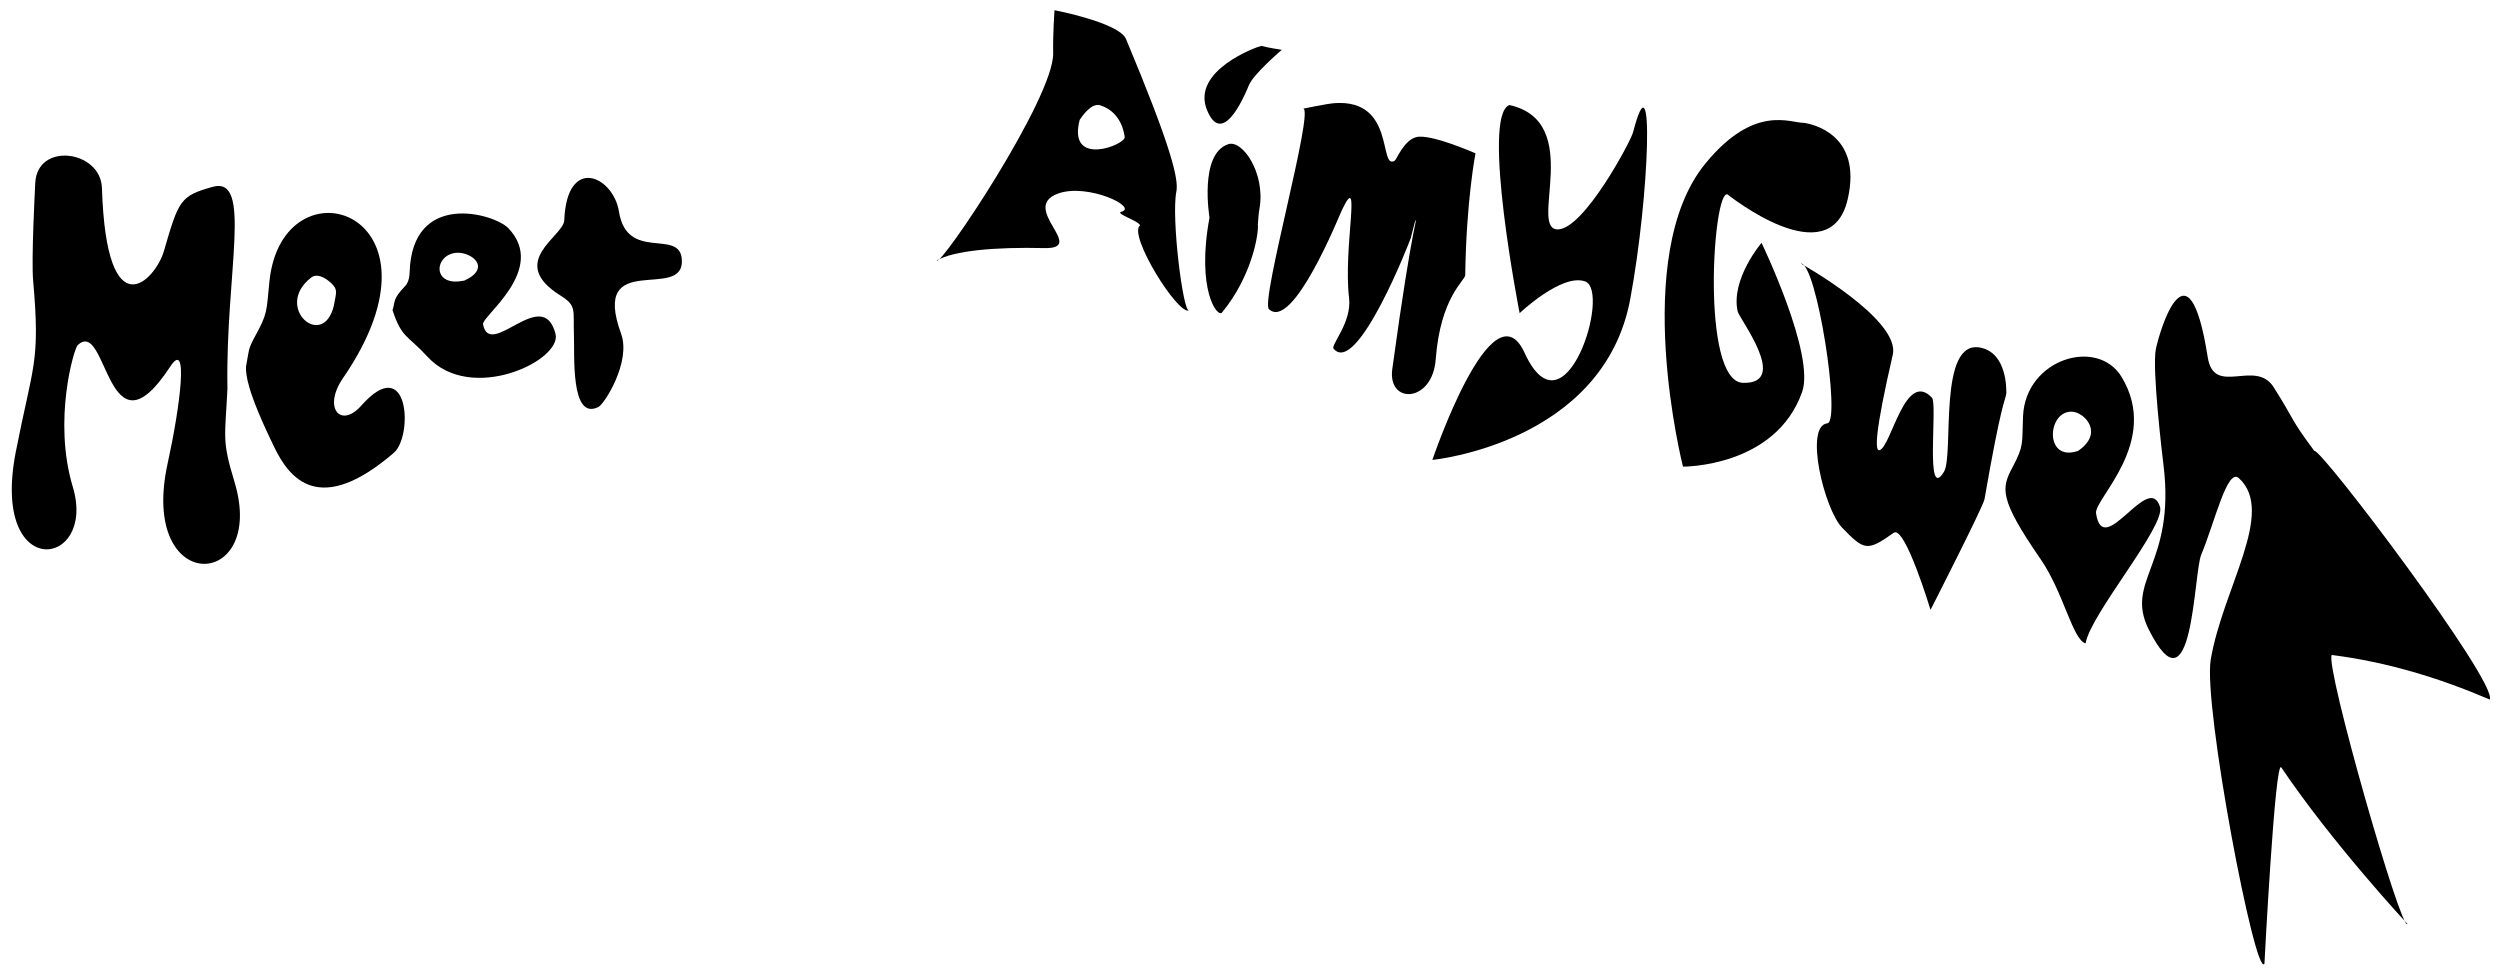 <?xml version="1.0" encoding="UTF-8" standalone="no"?>
<!DOCTYPE svg PUBLIC "-//W3C//DTD SVG 1.1//EN" "http://www.w3.org/Graphics/SVG/1.1/DTD/svg11.dtd">
<svg width="100%" height="100%" viewBox="0 0 1717 673" version="1.1" xmlns="http://www.w3.org/2000/svg" xmlns:xlink="http://www.w3.org/1999/xlink" xml:space="preserve" xmlns:serif="http://www.serif.com/" style="fill-rule:evenodd;clip-rule:evenodd;stroke-linejoin:round;stroke-miterlimit:2;">
    <g id="Artboard1" transform="matrix(1,0,0,0.907,-163,-31.745)">
        <rect x="163" y="35" width="1717" height="742" style="fill:none;"/>
        <g transform="matrix(1.617,0,0,1.783,48,183.841)">
            <g transform="matrix(1,0,0,1,35.865,-22.261)">
                <path d="M201.969,70.499C203.26,66.465 201.998,65.833 207.304,60.308C207.645,59.954 209.132,58.405 209.24,54.471C210.203,19.492 245.256,29.451 251.227,35.749C267.849,53.278 239.759,73.107 240.412,76.51C243.355,91.853 265.81,59.496 271.201,80.578C274.072,91.81 235.36,110.513 216.793,90.248C208.294,80.971 205.942,82.501 201.969,70.499ZM232.614,57.895C244.054,52.516 235.65,45.906 229.502,46.13C219.533,46.493 218.344,61.125 232.614,57.895Z"/>
            </g>
            <g transform="matrix(1,0,0,1.419,92.135,25.915)">
                <path d="M864.828,115.464C859.334,114.443 855.487,100.263 845.734,90.291C827.829,71.983 829.074,69.016 833.809,62.716C838.763,56.124 837.737,55.776 838.246,47.468C839.299,30.314 869.904,23.743 880.168,35.79C896.701,55.195 868.355,72.24 869.253,76.531C872.221,90.698 891.612,63.812 896.416,74.595C898.964,80.311 866.744,106.802 864.828,115.464ZM861.604,57.865C872.739,52.499 864.46,46.532 859.516,46.152C848.502,45.306 846.922,61.389 861.604,57.865Z"/>
            </g>
            <g transform="matrix(0.997,0.077,-0.129,1.672,78.033,-53.735)">
                <path d="M106.963,70.499C107.785,66.316 107.086,66.19 109.75,62.675C114.462,56.459 113.81,56.201 114.111,48.486C115.362,16.531 191.572,27.038 148.419,71.422C140.769,79.289 149.053,84.313 157.058,78.012C175.612,63.408 180.1,84.686 172.377,89.303C143.003,106.866 129.123,97.866 121.7,90.316C107.827,76.207 107.259,72.452 106.963,70.499ZM142.16,53.421C142.702,49.953 143.583,49.261 140.405,47.71C139.767,47.399 134.748,44.95 131.594,46.678C116.631,54.877 138.922,64.802 142.16,53.421Z"/>
            </g>
            <g transform="matrix(1.435,0,-0.168,2.429,71.571,-84.822)">
                <path d="M75.027,68.514C75.322,77.26 74.406,77.483 79.008,84.79C91.044,103.899 52.913,104.983 58.856,81.578C61.418,71.49 62.572,59.673 57.639,64.652C40.77,81.679 38.085,55.894 29.782,60.919C28.815,61.504 23.956,74.015 31.253,85.662C40.175,99.901 8.742,102.556 13.678,79.539C16.975,64.165 19.147,64.091 15.288,49.542C14.326,45.915 13.971,33.883 13.93,32.517C13.718,25.32 32.646,26.829 33.772,33.432C38.066,58.604 51.522,49.487 53.404,44.453C56.751,35.502 57.127,34.822 66.459,33.23C78.241,31.219 72.027,48.327 75.027,68.514Z"/>
            </g>
            <g transform="matrix(1.585,0,0,1.225,-67.817,-92.064)">
                <path d="M393.163,85.151C392.889,83.589 386.296,81.054 388.166,80.409C392.731,78.833 379.129,70.44 371.257,74.082C360.591,79.016 379.282,93.392 367.436,93.016C354.487,92.604 343.067,93.901 338.677,97.341C339.588,99.832 370.125,40.876 369.878,25.445C369.774,18.914 370.234,10.547 370.234,10.547C370.234,10.547 387.553,14.835 389.397,20.534C401.523,57.998 403.559,69.141 402.889,73.459C401.494,82.45 404.686,115.413 406.28,114.633C403.308,116.341 389.838,88.301 393.163,85.151ZM376.981,48.586C373.651,65.249 389.268,57.165 389.039,54.552C388.949,53.529 388.281,45.924 382.492,43.516C379.979,42.471 377.244,48.048 376.981,48.586Z"/>
            </g>
            <g transform="matrix(1.124,0,0,2.04,47.401,-118.543)">
                <path d="M591.488,39.056C620.097,42.557 598.317,65.183 609.926,64.944C619.749,64.743 637.299,46.67 638.223,44.701C646.303,27.476 644.466,57.631 637.161,79.391C627.066,109.464 562.364,112.938 562.364,112.938C562.364,112.938 585.057,75.993 597.22,90.649C612.375,108.911 630.115,77.675 620.048,75.763C611.172,74.076 595.341,82.384 595.341,82.384C595.341,82.384 580.669,41.173 591.488,39.056Z"/>
            </g>
            <g transform="matrix(1.221,0.138,-0.183,1.623,-50.506,-107.837)">
                <path d="M804.955,49.542C804.797,51.79 803.613,51.617 801.55,77.505C801.395,79.443 787.297,107.651 787.297,107.651C787.297,107.651 775.213,86.436 771.67,88.812C763.311,94.418 762.29,94.3 753.77,89.009C746.884,84.732 736.752,63.819 744.64,62.463C749.349,61.653 734.723,21.146 729.309,21.949C729.309,21.949 765.887,33.474 764.449,42.855C761.249,63.728 762.038,68.389 763.602,67.881C767.518,66.61 769.249,46.231 779.58,52.793C781.822,54.217 781.164,80.341 786.576,71.562C789.443,66.912 779.067,37.186 794.499,38.451C803.618,39.199 804.798,48.333 804.955,49.542Z"/>
            </g>
            <g transform="matrix(0.994,0.112,-0.212,1.874,157.42,-173.968)">
                <path d="M531.034,70.491C531.047,70.725 515.056,102.912 503.744,97.201C502.302,96.473 510.255,90.827 507.869,85.473C502.927,74.38 507.111,56.19 500.77,65.788C499.799,67.257 485.77,94.36 474.594,89.991C470.585,88.424 484.198,44.321 479.497,44.253C479.497,44.253 489.225,42.543 492.472,42.228C518.158,39.732 514.126,56.141 520.56,53.607C521.313,53.311 523.392,48.811 528.557,47.772C534.427,46.591 554.305,49.911 554.305,49.911C554.305,49.911 552.655,60.737 555.79,77.431C556.013,78.617 546.332,82.944 547.355,97.01C548.073,106.879 529.137,108.368 529.491,100.282C531.02,65.406 533.408,64.922 531.993,66.852C531.993,66.852 531.11,70.2 531.034,70.491Z"/>
            </g>
            <g transform="matrix(1.086,0.061,-0.138,2.441,-13.483,-95.354)">
                <path d="M990.478,58.567C992.739,57.847 1067.167,96.914 1064.358,99.974C1044.105,96.692 1023.326,94.461 1001.771,93.785C999.302,95.722 1035.103,141.36 1037.216,139.702C1037.216,139.702 1006.357,126.53 984.568,113.776C981.94,112.238 982.334,147.987 982.334,147.987C979.145,150.829 952.695,103.753 954.689,95.793C957.844,83.201 976.91,69.523 961.66,64.019C956.865,62.289 953.193,72.01 948.69,77.65C946.026,80.989 949.144,106.14 929.829,91.115C919.293,82.92 938.841,79.589 932.057,62.665C931.434,61.11 925.353,45.94 926.449,42.488C927.485,39.224 936.602,22.21 946.864,43.356C950.204,50.237 965.472,43.072 973.243,47.917C982.714,53.822 979.97,52.961 990.478,58.567Z"/>
            </g>
            <g transform="matrix(1,0,0,1.263,30.918,-32.272)">
                <path d="M283.956,71.526C283.618,63.819 285.22,62.27 278.344,58.881C255.301,47.522 279.587,38.95 279.863,33.551C280.991,11.46 300.705,18.699 303.093,30.59C306.498,47.548 328.616,36.33 329.777,46.47C331.482,61.371 290.712,42.751 304.003,71.682C308.341,81.125 296.893,95.304 294.41,96.292C282.328,101.101 284.348,78.582 283.956,71.526Z"/>
            </g>
            <g transform="matrix(1.37,0.363,-0.595,2.247,-98.122,-353.866)">
                <path d="M696.452,31.049C698.182,30.956 714.155,30.102 714.832,42.482C715.625,57.003 679.71,47.294 679.71,47.294C674.847,46.649 686.154,81.646 698.602,79.835C712.296,77.843 692.582,68.694 691.548,67.46C687.032,62.074 693.216,54.243 693.216,54.243C693.216,54.243 717.356,71.411 716.413,78.658C714.514,93.24 687.627,97.444 687.627,97.444C687.627,97.444 655.916,62.716 670.909,42.803C680.567,29.976 692.343,31.768 696.452,31.049Z"/>
            </g>
            <g transform="matrix(1.189,0,0,1.397,67.897,-89.59)">
                <path d="M452.041,72.574C452.404,74.991 450.242,87.98 439.25,99.37C437.595,101.086 429.994,92.431 434.769,70.535C434.785,70.46 430.954,51.222 441.44,48.215C446.554,46.748 454.731,57.024 452.665,67.541C452.158,70.127 452.358,70.02 452.041,72.574Z"/>
            </g>
            <g transform="matrix(1.325,0,0,1.309,8.818,-82.88)">
                <path d="M451.377,14.428C453.211,14.986 457.904,15.706 457.904,15.706C457.904,15.706 448.851,23.543 447.392,27.124C443.541,36.576 437.974,45.129 433.959,35.314C428.693,22.438 450,14.662 451.377,14.428Z"/>
            </g>
        </g>
    </g>
</svg>
